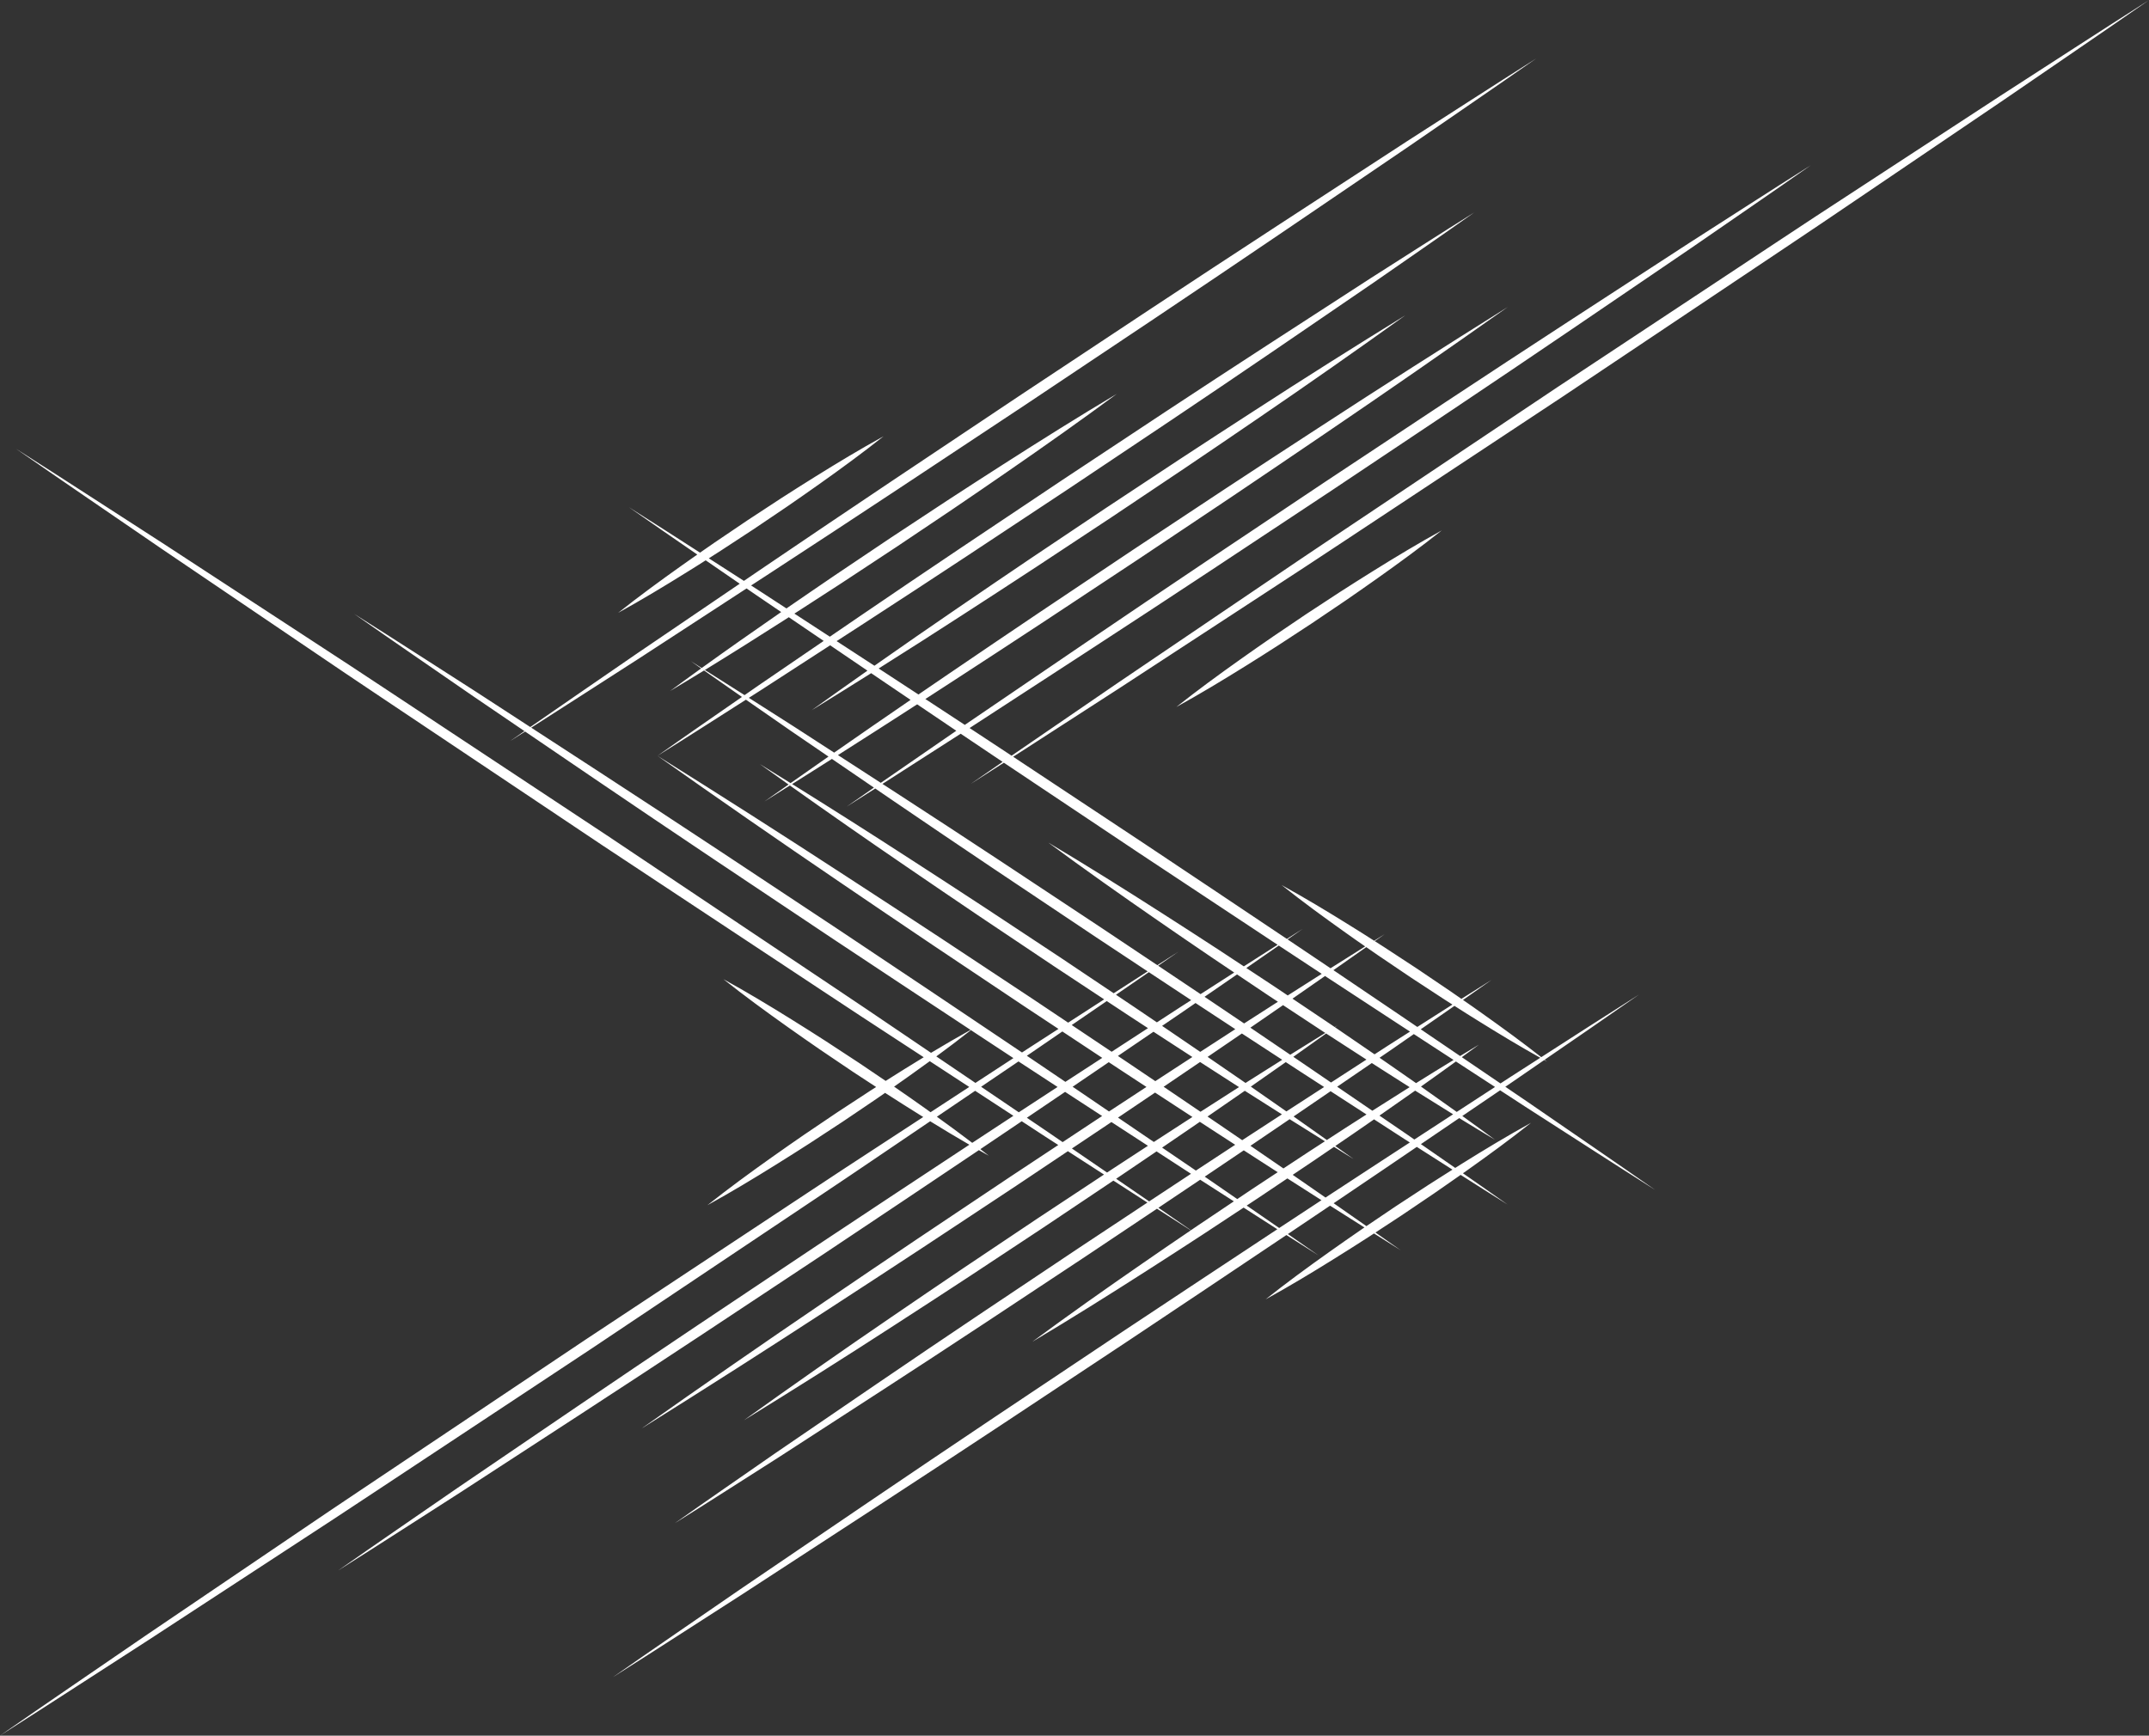 <?xml version="1.0" encoding="UTF-8"?><svg xmlns="http://www.w3.org/2000/svg" xmlns:xlink="http://www.w3.org/1999/xlink" height="482.2" preserveAspectRatio="xMidYMid meet" version="1.0" viewBox="0.0 0.0 596.9 482.2" width="596.9" zoomAndPan="magnify"><rect x="0.0" y="0.0" width="596.9" height="482.2" fill="#333333" stroke="none"/><g id="change1_1"><path d="M555.622,26.612l-41.147,26.876c-13.739,8.923-27.355,18.033-41.033,27.048l-40.989,27.113l-40.84,27.337 c-13.601,9.131-27.258,18.178-40.797,27.402l-40.684,27.572c-9.71,6.674-19.448,13.307-29.156,19.985 c-3.886-2.566-7.776-5.126-11.666-7.685l33.423-21.742c22.475-14.625,44.819-29.446,67.163-44.267 c22.304-14.881,44.605-29.767,66.777-44.847l33.252-22.628c11.023-7.634,22.104-15.182,33.077-22.892 c-11.35,7.143-22.592,14.448-33.892,21.667l-33.716,21.931c-22.473,14.627-44.818,29.447-67.16,44.272 c-22.302,14.884-44.603,29.77-66.774,44.851l-33.253,22.627c-0.074,0.051-0.149,0.102-0.223,0.154 c-3.65-2.4-7.304-4.793-10.959-7.187c2.518-1.631,5.038-3.259,7.552-4.897c8.68-5.609,17.3-11.308,25.948-16.965l25.855-17.104 l25.766-17.239c8.557-5.794,17.145-11.54,25.671-17.381c17.098-11.612,34.087-23.386,50.971-35.32 c-17.529,10.963-34.952,22.086-52.267,33.371c-8.68,5.608-17.298,11.31-25.948,16.965l-25.853,17.107l-25.764,17.242 c-8.558,5.792-17.144,11.542-25.671,17.381c-2.73,1.855-5.453,3.72-8.178,5.583c-2.841-1.859-5.679-3.724-8.524-5.578l-2.531-1.648 c7.783-4.904,15.536-9.852,23.253-14.854c6.947-4.456,13.835-9.002,20.75-13.506l20.658-13.646l20.568-13.78 c6.824-4.641,13.68-9.235,20.473-13.922c13.633-9.306,27.157-18.775,40.575-28.404c-14.064,8.658-28.022,17.475-41.872,26.455 c-6.948,4.455-13.833,9.005-20.75,13.507l-20.655,13.649l-20.566,13.784c-6.826,4.639-13.679,9.236-20.473,13.923 c-7.748,5.29-15.457,10.637-23.137,16.03l-10.497-6.837l7.611-4.931c19.057-12.351,37.983-24.897,56.909-37.445 c18.886-12.607,37.769-25.219,56.524-38.024l28.126-19.217c9.314-6.497,18.686-12.908,27.95-19.481 c-9.641,6.006-19.174,12.174-28.765,18.256l-28.589,18.52c-19.056,12.353-37.983,24.898-56.906,37.449 c-18.884,12.61-37.768,25.221-56.521,38.029l-8.222,5.617l-9.848-6.414c4.279-2.744,8.535-5.522,12.803-8.282l15.553-10.249 l15.464-10.384c5.123-3.509,10.277-6.971,15.369-10.526c10.216-7.062,20.374-14.212,30.366-21.611 c-10.684,6.359-21.203,12.966-31.663,19.662c-5.246,3.323-10.43,6.74-15.646,10.11l-15.551,10.253l-15.461,10.387 c-4.481,3.067-8.978,6.11-13.443,9.201l-7.721-5.029c-0.7-0.448-1.398-0.899-2.097-1.347l4.933-3.213 c23.906-15.577,47.682-31.351,71.457-47.125c23.736-15.833,47.468-31.672,71.072-47.704l35.4-24.057 c11.739-8.11,23.535-16.135,35.224-24.32c-12.066,7.62-24.024,15.401-36.039,23.096l-35.863,23.36 c-23.905,15.579-47.681,31.352-71.454,47.129c-23.733,15.837-47.466,31.675-71.069,47.708l-5.656,3.844 c-3.249-2.087-6.497-4.176-9.744-6.267c1.079-0.691,2.157-1.383,3.239-2.069l9.259-6.061l9.17-6.196 c3.025-2.113,6.081-4.179,9.075-6.338c6.02-4.27,11.982-8.628,17.778-13.235c-6.488,3.567-12.811,7.382-19.075,11.286 c-3.148,1.927-6.234,3.948-9.352,5.922l-9.257,6.065l-9.167,6.199c-1.369,0.955-2.744,1.902-4.117,2.852 c-6.571-4.23-13.147-8.452-19.755-12.625c6.31,4.419,12.651,8.79,18.997,13.154c-1.406,0.976-2.81,1.956-4.2,2.958 c-6.02,4.271-11.982,8.628-17.78,13.231c6.486-3.57,12.808-7.387,19.072-11.29c1.76-1.078,3.502-2.185,5.241-3.296 c3.151,2.166,6.301,4.333,9.45,6.502l-28.578,19.42c-9.858,6.808-19.751,13.563-29.592,20.397l-15.012-9.765 c-11.299-7.219-22.542-14.524-33.892-21.667c10.973,7.71,22.054,15.258,33.077,22.892l14.206,9.667 c-1.338,0.931-2.679,1.858-4.014,2.793c1.402-0.885,2.798-1.779,4.197-2.669l18.864,12.837 c22.172,15.079,44.473,29.966,66.777,44.847c12.687,8.416,25.378,16.828,38.089,25.208c-3.708,2.053-7.362,4.187-10.985,6.369 l-8.025-5.439c-13.539-9.225-27.196-18.272-40.797-27.402l-40.84-27.337l-40.989-27.113c-13.678-9.016-27.293-18.125-41.033-27.048 l-41.147-26.876c-13.777-8.867-27.496-17.82-41.323-26.612c13.45,9.358,27.008,18.554,40.508,27.836l40.684,27.573 c13.538,9.227,27.199,18.266,40.798,27.4l40.842,27.335l40.991,27.111c13.676,9.019,27.296,18.121,41.034,27.046l7.271,4.749 c-1.821,1.109-3.637,2.225-5.445,3.352c-1.722,1.055-3.427,2.137-5.128,3.225l-7.378-4.989l-9.257-6.065 c-3.117-1.974-6.203-3.995-9.352-5.922c-6.264-3.904-12.587-7.719-19.075-11.286c5.796,4.607,11.758,8.965,17.778,13.235 c2.994,2.16,6.05,4.225,9.075,6.338l9.17,6.196l6.391,4.184c-0.525,0.336-1.049,0.673-1.576,1.006l-9.259,6.061l-9.169,6.196 c-3.025,2.113-6.081,4.179-9.075,6.338c-6.02,4.27-11.982,8.628-17.778,13.235c6.488-3.567,12.811-7.382,19.075-11.286 c3.148-1.927,6.234-3.948,9.352-5.922l9.257-6.065l9.167-6.199c0.832-0.58,1.666-1.156,2.5-1.732l0.374,0.245 c3.116,1.976,6.204,3.994,9.352,5.922c0.289,0.18,0.579,0.357,0.868,0.536l-11.581,7.565c-13.738,8.925-27.358,18.027-41.034,27.046 l-40.991,27.111l-40.842,27.335c-13.599,9.134-27.261,18.174-40.798,27.4l-40.684,27.573C27.008,463.635,13.45,472.832,0,482.19 c13.827-8.792,27.546-17.745,41.323-26.612l41.147-26.876c13.739-8.923,27.355-18.033,41.033-27.048l40.989-27.113l40.84-27.337 c13.601-9.131,27.258-18.178,40.797-27.402l12.232-8.29c3.598,2.218,7.219,4.401,10.884,6.517 c-14.086,9.273-28.143,18.589-42.196,27.911c-22.304,14.881-44.605,29.767-66.777,44.847l-33.252,22.628 c-11.023,7.634-22.104,15.182-33.077,22.892c11.35-7.143,22.592-14.448,33.892-21.667l33.716-21.931 c22.473-14.627,44.818-29.447,67.16-44.272c14.407-9.615,28.81-19.237,43.181-28.905c0.916,0.517,1.828,1.04,2.75,1.548 c-0.775-0.615-1.56-1.216-2.341-1.823c3.834-2.58,7.664-5.164,11.492-7.752l6.654,4.346c1.166,0.751,2.33,1.504,3.495,2.256 l-13.378,8.85l-25.766,17.239c-8.557,5.794-17.145,11.54-25.671,17.381c-17.098,11.612-34.087,23.386-50.971,35.32 c17.529-10.963,34.952-22.086,52.267-33.371c8.68-5.608,17.298-11.31,25.948-16.965l25.853-17.107l14.383-9.625 c3.347,2.161,6.693,4.323,10.038,6.487l-18.415,12.165l-20.568,13.78c-6.824,4.641-13.68,9.235-20.473,13.923 c-13.633,9.306-27.157,18.775-40.575,28.404c14.064-8.658,28.022-17.475,41.872-26.455c6.948-4.455,13.833-9.005,20.75-13.507 l20.655-13.649l19.36-12.976c3.148,2.035,6.299,4.067,9.45,6.097c-6.222,4.115-12.441,8.234-18.659,12.356 c-18.886,12.607-37.769,25.219-56.524,38.024l-28.126,19.217c-9.315,6.497-18.686,12.908-27.95,19.481 c9.641-6.006,19.174-12.174,28.765-18.256l28.589-18.52c19.056-12.353,37.983-24.898,56.906-37.449 c6.553-4.376,13.105-8.756,19.653-13.14c3.124,2.008,6.254,4.009,9.386,6.004c-4.552,3.106-9.118,6.19-13.638,9.346 c-10.216,7.062-20.374,14.212-30.366,21.611c10.684-6.359,21.203-12.966,31.663-19.662c5.246-3.323,10.43-6.74,15.646-10.11 l11.374-7.499c3.12,2.006,6.243,4.008,9.368,6.007c-14.304,9.429-28.583,18.894-42.859,28.366 c-23.736,15.833-47.468,31.672-71.072,47.704l-35.4,24.057c-11.739,8.11-23.535,16.135-35.224,24.32 c12.066-7.62,24.024-15.401,36.039-23.096l35.863-23.36c23.905-15.579,47.681-31.352,71.454-47.129 c14.585-9.732,29.165-19.47,43.719-29.248c2.978,1.9,5.96,3.794,8.949,5.677c-2.839-1.994-5.686-3.977-8.536-5.954 c3.906-2.624,7.81-5.25,11.711-7.882c3.18,2.02,6.363,4.038,9.55,6.048l-0.592,0.4c-3.025,2.113-6.081,4.179-9.075,6.338 c-6.02,4.27-11.982,8.628-17.778,13.235c6.488-3.567,12.811-7.382,19.075-11.286c3.148-1.927,6.234-3.948,9.352-5.922l1.672-1.096 c2.478,1.56,4.954,3.123,7.436,4.677c-2.34-1.653-4.686-3.296-7.03-4.943l7.178-4.703l9.167-6.199 c2.439-1.702,4.89-3.387,7.32-5.103c4.334,2.762,8.674,5.516,13.036,8.235c-4.117-2.919-8.255-5.805-12.4-8.683 c0.372-0.264,0.748-0.521,1.118-0.787c6.02-4.271,11.982-8.628,17.78-13.231c-6.486,3.57-12.808,7.387-19.072,11.29 c-0.662,0.406-1.314,0.826-1.972,1.238c-3.177-2.203-6.355-4.405-9.531-6.61l10.64-7.23c3.298,2.024,6.604,4.036,9.931,6.017 c-3.006-2.225-6.032-4.421-9.065-6.606l10.494-7.131l7.024,4.575c12.014,7.697,23.972,15.478,36.036,23.1 c-11.69-8.184-23.486-16.208-35.227-24.317l-6.388-4.341l1.944-1.321c2.952-2.039,5.908-4.073,8.864-6.105 c0.256,0.142,0.508,0.289,0.765,0.43c-0.216-0.171-0.436-0.337-0.652-0.508c8.764-6.024,17.536-12.035,26.25-18.135 c-9.098,5.747-18.135,11.585-27.181,17.41c-5.3-4.148-10.721-8.114-16.197-11.998c-1.832-1.321-3.687-2.608-5.544-3.892 c2.652-1.851,5.299-3.707,7.938-5.578c-2.801,1.746-5.591,3.506-8.378,5.273c-1.031-0.713-2.063-1.424-3.091-2.141l-9.167-6.199 l-9.257-6.065c-0.853-0.54-1.703-1.086-2.553-1.63c0.924-0.651,1.851-1.298,2.774-1.951c-0.98,0.613-1.957,1.232-2.937,1.847 c-2.202-1.41-4.404-2.822-6.636-4.188c-6.264-3.904-12.587-7.719-19.075-11.286c5.796,4.607,11.758,8.965,17.778,13.235 c1.794,1.294,3.611,2.556,5.43,3.813c-3.211,2.017-6.42,4.037-9.624,6.065c-3.973-2.676-7.949-5.346-11.926-8.015 c1.392-0.971,2.786-1.937,4.174-2.913c-1.462,0.921-2.919,1.85-4.378,2.776c-13.12-8.803-26.26-17.577-39.403-26.347 c-12.199-8.096-24.399-16.19-36.617-24.258c9.851-6.338,19.672-12.72,29.521-19.061l41.147-26.877 c13.738-8.925,27.358-18.027,41.034-27.046l40.991-27.111l40.842-27.335c13.599-9.134,27.261-18.174,40.798-27.4l40.684-27.573 c13.5-9.282,27.058-18.478,40.508-27.836C583.118,8.792,569.399,17.745,555.622,26.612z M265.619,203.019 c-6.988,4.827-13.991,9.632-20.972,14.469l-11.899-7.708c7.352-4.674,14.686-9.373,22-14.103 C258.37,198.127,261.992,200.577,265.619,203.019z M243.103,219.065l4.862,3.322c18.754,12.805,37.637,25.417,56.524,38.024 c4.758,3.154,9.516,6.309,14.276,9.46c-3.146,2.019-6.288,4.042-9.429,6.07l-15-10.053l-20.655-13.649 c-6.917-4.502-13.802-9.051-20.75-13.507c-10.902-7.069-21.874-14.033-32.909-20.901c3.688-2.322,7.372-4.65,11.051-6.986 l11.663,7.969c-2.54,1.763-5.077,3.531-7.608,5.308C237.791,222.444,240.448,220.757,243.103,219.065z M299.929,303.277 c-0.666-0.453-1.335-0.903-2.001-1.355l10.036-6.829l2.899,1.918c2.525,1.651,5.046,3.308,7.568,4.963 c-3.466,2.273-6.931,4.548-10.398,6.819L299.929,303.277z M285.216,293.312l1.598-1.083c2.751-1.891,5.506-3.778,8.261-5.664 l11.086,7.334l-10.241,6.662C292.354,298.141,288.787,295.723,285.216,293.312z M293.744,301.978 c-3.595,2.34-7.182,4.69-10.77,7.039l-10.466-7.093l10.385-7.038C286.506,297.256,290.125,299.617,293.744,301.978z M361.397,297.856l6.382,4.135l-10.473,6.785c-3.289-2.307-6.585-4.603-9.887-6.891c3.244-2.26,6.482-4.529,9.714-6.807 C358.555,296.003,359.974,296.933,361.397,297.856z M359.226,293.604c3.043-2.151,6.081-4.311,9.113-6.478 c3.733,2.416,7.46,4.841,11.198,7.248l-9.837,6.373l-7.03-4.803C361.524,295.161,360.373,294.385,359.226,293.604z M356.058,309.588 c-3.678,2.386-7.35,4.781-11.02,7.179c-2.311-1.578-4.619-3.161-6.934-4.734c-0.899-0.616-1.804-1.223-2.705-1.837 c3.458-2.374,6.91-4.759,10.354-7.153C349.182,305.234,352.617,307.416,356.058,309.588z M345.953,300.865 c-3.504-2.423-7.014-4.837-10.532-7.239c3.178-2.162,6.353-4.328,9.523-6.501c3.727,2.443,7.461,4.876,11.197,7.306 C352.738,296.566,349.342,298.711,345.953,300.865z M334.083,295.536c3.347,2.17,6.7,4.329,10.06,6.48 c-3.572,2.275-7.137,4.56-10.695,6.856c-3.411-2.319-6.821-4.639-10.24-6.946c3.38-2.285,6.758-4.572,10.125-6.876 C333.584,295.211,333.832,295.375,334.083,295.536z M320.895,300.364c-2.821-1.903-5.643-3.805-8.462-5.712l-1.927-1.289 l9.881-6.724c3.592,2.35,7.192,4.688,10.798,7.018C327.748,295.882,324.32,298.121,320.895,300.364z M308.771,292.201l-11.09-7.422 c3.244-2.22,6.488-4.439,9.731-6.661l5.921,3.911c1.844,1.201,3.684,2.406,5.525,3.61L308.771,292.201z M320.826,303.543 c3.453,2.266,6.915,4.52,10.376,6.775c-0.52,0.337-1.043,0.67-1.563,1.007c-3.062,1.964-6.11,3.95-9.157,5.938l-9.95-6.771 C313.963,308.174,317.395,305.859,320.826,303.543z M330.931,313.266c0.779-0.532,1.555-1.07,2.334-1.603 c1.183,0.769,2.362,1.546,3.547,2.312c2.087,1.36,4.181,2.711,6.271,4.066c-3.643,2.384-7.281,4.777-10.918,7.171l-9.382-6.384 C325.504,316.98,328.224,315.133,330.931,313.266z M345.467,319.586c3.138,2.031,6.28,4.057,9.425,6.078l-6.952,4.581l-4.289,2.88 c-3.01-2.073-6.019-4.148-9.026-6.226C338.241,324.465,341.856,322.03,345.467,319.586z M347.322,318.326 c3.63-2.46,7.259-4.92,10.88-7.392c3.262,2.053,6.528,4.098,9.802,6.133c-1.503,0.977-3.005,1.956-4.511,2.929l-7.011,4.62 C353.431,322.515,350.379,320.417,347.322,318.326z M365.062,322.354c1.819-1.245,3.642-2.484,5.464-3.724 c1.809,1.122,3.615,2.248,5.427,3.364c-1.685-1.209-3.377-2.407-5.065-3.611c3.19-2.172,6.378-4.347,9.543-6.556 c0.408-0.282,0.815-0.567,1.222-0.849l8.333,5.399c0.536,0.34,1.07,0.682,1.606,1.023l-8.203,5.343 c-5.081,3.311-10.153,6.634-15.223,9.96c-3.034-2.109-6.071-4.214-9.112-6.313L365.062,322.354z M379.138,309.886 c-3.549,2.249-7.071,4.538-10.592,6.828c-3.076-2.186-6.157-4.363-9.244-6.533l10.28-7.023l9.974,6.462 C379.417,309.709,379.278,309.797,379.138,309.886z M371.406,301.912l9.627-6.577c0.851,0.545,1.696,1.098,2.55,1.639 c2.646,1.693,5.295,3.381,7.95,5.06c-3.46,2.171-6.912,4.356-10.355,6.553L371.406,301.912z M384.874,295.033 c-0.562-0.392-1.13-0.775-1.693-1.165l3.171-2.167c2.114-1.474,4.232-2.943,6.35-4.412l11.038,7.19 c-3.486,2.123-6.958,4.269-10.418,6.432C390.512,298.943,387.696,296.983,384.874,295.033z M385.542,290.483l-3.749,2.429 c-3.66-2.523-7.334-5.026-11.006-7.532c0.24-0.172,0.481-0.342,0.721-0.514c-0.258,0.159-0.515,0.32-0.773,0.479 c-0.41-0.28-0.821-0.558-1.231-0.839l-10.509-7.06c3.017-2.09,6.027-4.191,9.038-6.291c6.592,4.332,13.19,8.656,19.799,12.963 l3.809,2.481C389.61,287.896,387.578,289.192,385.542,290.483z M367.936,286.864c0.057,0.037,0.113,0.074,0.17,0.111 c-3.249,2.009-6.492,4.026-9.73,6.052c-3.688-2.511-7.378-5.019-11.075-7.518c3.03-2.08,6.055-4.169,9.079-6.259L367.936,286.864z M345.559,284.334c-3.66-2.471-7.322-4.941-10.988-7.403c3.007-2.073,6.015-4.146,9.023-6.218l8.789,5.902l2.567,1.692 C351.817,280.312,348.685,282.318,345.559,284.334z M343.111,285.92c-3.247,2.099-6.493,4.201-9.733,6.311 c-3.524-2.419-7.057-4.825-10.597-7.221l5.957-4.054c1.108-0.767,2.218-1.531,3.327-2.296 C335.744,281.086,339.427,283.504,343.111,285.92z M327.929,279.739l-6.595,4.29c-2.145-1.452-4.29-2.902-6.432-4.358l-4.934-3.307 c3.045-2.088,6.088-4.179,9.127-6.275c3.919,2.594,7.84,5.184,11.763,7.772C329.881,278.487,328.906,279.115,327.929,279.739z M240.937,186.32c-5.181,3.647-10.351,7.31-15.5,11.003c5.53-3.406,11.039-6.844,16.537-10.299l3.331,2.264 c2.535,1.722,5.076,3.433,7.613,5.15c-7.094,4.858-14.168,9.745-21.225,14.658l-11.04-7.152c-4.226-2.68-8.442-5.376-12.66-8.069 c1.136-0.724,2.271-1.449,3.409-2.171l19.178-12.424L240.937,186.32z M228.783,178.061l-18.19,12.428 c-1.261,0.879-2.524,1.754-3.786,2.63c-3.668-2.34-7.343-4.669-11.026-6.985c7.393-4.534,14.725-9.158,22.026-13.831 c0.431-0.273,0.857-0.553,1.287-0.827L228.783,178.061z M165.995,214.154l-18.442-11.996c10.07-6.416,20.087-12.91,30.14-19.35 l29.67-19.327c0.847,0.584,1.696,1.166,2.542,1.751l7.076,4.809c-0.155,0.108-0.312,0.213-0.467,0.321 c-7.246,5.01-14.461,10.068-21.611,15.221c-1.005-0.631-2.008-1.266-3.015-1.894c0.949,0.673,1.903,1.339,2.854,2.009 c-2.876,2.074-5.745,4.16-8.597,6.271c3.152-1.877,6.286-3.781,9.412-5.697c3.5,2.462,7.009,4.912,10.524,7.351 c-7.825,5.431-15.67,10.832-23.442,16.343c8.226-5.127,16.376-10.368,24.549-15.576c4.218,2.924,8.44,5.844,12.65,8.78l10.28,7.024 c-3.515,2.449-7.025,4.906-10.53,7.369c-2.84-1.767-5.681-3.531-8.53-5.285c2.65,1.902,5.308,3.792,7.966,5.681 c-2.238,1.573-4.479,3.142-6.713,4.72c2.365-1.48,4.723-2.97,7.084-4.455c10.679,7.586,21.423,15.075,32.237,22.457 c6.793,4.688,13.649,9.281,20.473,13.923l20.568,13.78l14.019,9.26c-3.336,2.156-6.67,4.314-10.006,6.47l-10.019-6.705 l-25.853-17.107c-8.65-5.655-17.267-11.357-25.948-16.965c-17.315-11.285-34.738-22.408-52.267-33.371 c16.883,11.934,33.873,23.709,50.971,35.32c8.526,5.841,17.114,11.587,25.671,17.381l25.766,17.239l8.989,5.946 c-2.664,1.721-5.327,3.443-7.993,5.16l-2.13,1.391c-16.868-11.383-33.793-22.681-50.719-33.977 C210.814,243.601,188.469,228.781,165.995,214.154z M269.676,286.19c3.935,2.594,7.869,5.188,11.808,7.774l-10.552,6.893 l-10.866-7.364C263.305,291.113,266.515,288.688,269.676,286.19z M256.862,307.846c-2.814-2.028-5.679-3.978-8.525-5.958 c1.366-0.949,2.731-1.901,4.081-2.874c1.953-1.386,3.897-2.786,5.834-4.195l10.961,7.16l-10.744,7.018 C257.934,308.614,257.4,308.227,256.862,307.846z M270.044,317.502c-3.238-2.471-6.519-4.878-9.822-7.252l10.628-7.203l10.632,6.945 C277.666,312.491,273.854,314.995,270.044,317.502z M291.258,314.631l-6.04-4.093c3.424-2.316,6.85-4.629,10.268-6.954l0.35-0.238 c0.941,0.613,1.88,1.231,2.821,1.844l7.467,4.857l-10.97,7.257C293.855,316.412,292.555,315.523,291.258,314.631z M297.734,319.072 l10.255-6.863c0.238-0.161,0.477-0.322,0.716-0.483l10.143,6.598c-3.32,2.169-6.636,4.343-9.959,6.507l-1.398,0.923 C304.238,323.528,300.986,321.3,297.734,319.072z M310.018,327.484l0.44-0.295c3.591-2.441,7.189-4.872,10.783-7.309l9.567,6.223 c-3.876,2.553-7.75,5.11-11.622,7.67C316.132,331.674,313.076,329.577,310.018,327.484z M332.476,340.629 c-0.563,0.386-1.129,0.769-1.693,1.154c-3.005-2.088-6.014-4.17-9.027-6.245c3.87-2.591,7.737-5.186,11.601-7.785 c3.121,1.997,6.24,3.998,9.357,6.001L332.476,340.629z M355.304,341.164c-3.007-2.08-6.016-4.157-9.028-6.231l3.325-2.192 l7.973-5.356c3.154,2.022,6.311,4.04,9.472,6.052C363.128,336.008,359.216,338.586,355.304,341.164z M403.43,324.948 c-2.207,1.393-4.403,2.801-6.607,4.198l-9.259,6.061l-8.034,5.429c-3.028-2.124-6.061-4.241-9.096-6.355 c4.746-3.204,9.492-6.409,14.228-9.626l8.865-6.024C396.829,320.735,400.129,322.842,403.43,324.948z M392.845,316.583 c-0.683-0.475-1.367-0.948-2.049-1.424l-7.645-5.223c3.315-2.299,6.621-4.611,9.917-6.937c3.501,2.209,7.015,4.399,10.54,6.572 L392.845,316.583z M404.616,308.916c-3.301-2.367-6.613-4.717-9.937-7.05c3.251-2.301,6.489-4.621,9.714-6.961l10.866,7.078 L404.616,308.916z M410.619,283.635c5.66,3.526,11.373,6.972,17.205,10.239c-2.856,1.838-5.712,3.676-8.572,5.508l-2.486,1.619 l-10.734-7.295c1.591-1.16,3.184-2.315,4.767-3.486c-1.754,1.045-3.498,2.106-5.243,3.163l-10.931-7.428 c3.124-2.164,6.247-4.331,9.367-6.502C406.192,280.862,408.391,282.27,410.619,283.635z M379.483,263.132 c1.119,0.773,2.24,1.545,3.355,2.325l9.17,6.196l9.259,6.061c0.72,0.456,1.437,0.917,2.155,1.376 c-3.253,2.069-6.503,4.142-9.752,6.217l-4.564-3.101c-6.238-4.238-12.486-8.46-18.739-12.674 C373.41,267.405,376.447,265.269,379.483,263.132z M367.12,270.552c-3.151,1.998-6.301,3.997-9.445,6.006l-3.631-2.439l-7.867-5.187 c3.008-2.074,6.012-4.154,9.012-6.239C359.164,265.316,363.141,267.936,367.12,270.552z M316.376,236.993 c12.821,8.506,25.644,17.01,38.486,25.485c-3.131,1.993-6.258,3.992-9.381,5.996l-6.989-4.607 c-5.215-3.37-10.399-6.787-15.646-10.11c-10.46-6.696-20.979-13.303-31.663-19.662c9.992,7.399,20.15,14.549,30.366,21.611 c5.092,3.556,10.246,7.017,15.369,10.526l5.892,3.957c-3.115,2.001-6.231,4.002-9.347,6.002c-3.924-2.634-7.851-5.265-11.78-7.892 c1.88-1.3,3.763-2.596,5.639-3.901c-1.958,1.245-3.91,2.5-5.864,3.751c-5.102-3.413-10.207-6.823-15.312-10.232 c-18.924-12.551-37.851-25.097-56.906-37.449l-4.137-2.68c7.255-4.634,14.489-9.301,21.738-13.943 c3.877,2.61,7.756,5.217,11.638,7.82c-2.957,2.038-5.913,4.079-8.861,6.13c3.076-1.957,6.146-3.923,9.214-5.893 C291.336,220.284,303.855,228.64,316.376,236.993z M381.377,158.651c6.264-3.904,12.587-7.719,19.075-11.286 c-5.796,4.607-11.758,8.965-17.778,13.235c-2.994,2.16-6.05,4.225-9.075,6.338l-9.17,6.196l-9.259,6.061 c-3.116,1.976-6.204,3.994-9.352,5.922c-6.264,3.903-12.586,7.72-19.072,11.29c5.798-4.604,11.76-8.961,17.78-13.231 c2.994-2.158,6.049-4.227,9.075-6.339l9.167-6.199l9.257-6.065C375.143,162.599,378.229,160.578,381.377,158.651z" fill="#FFF"/></g></svg>
